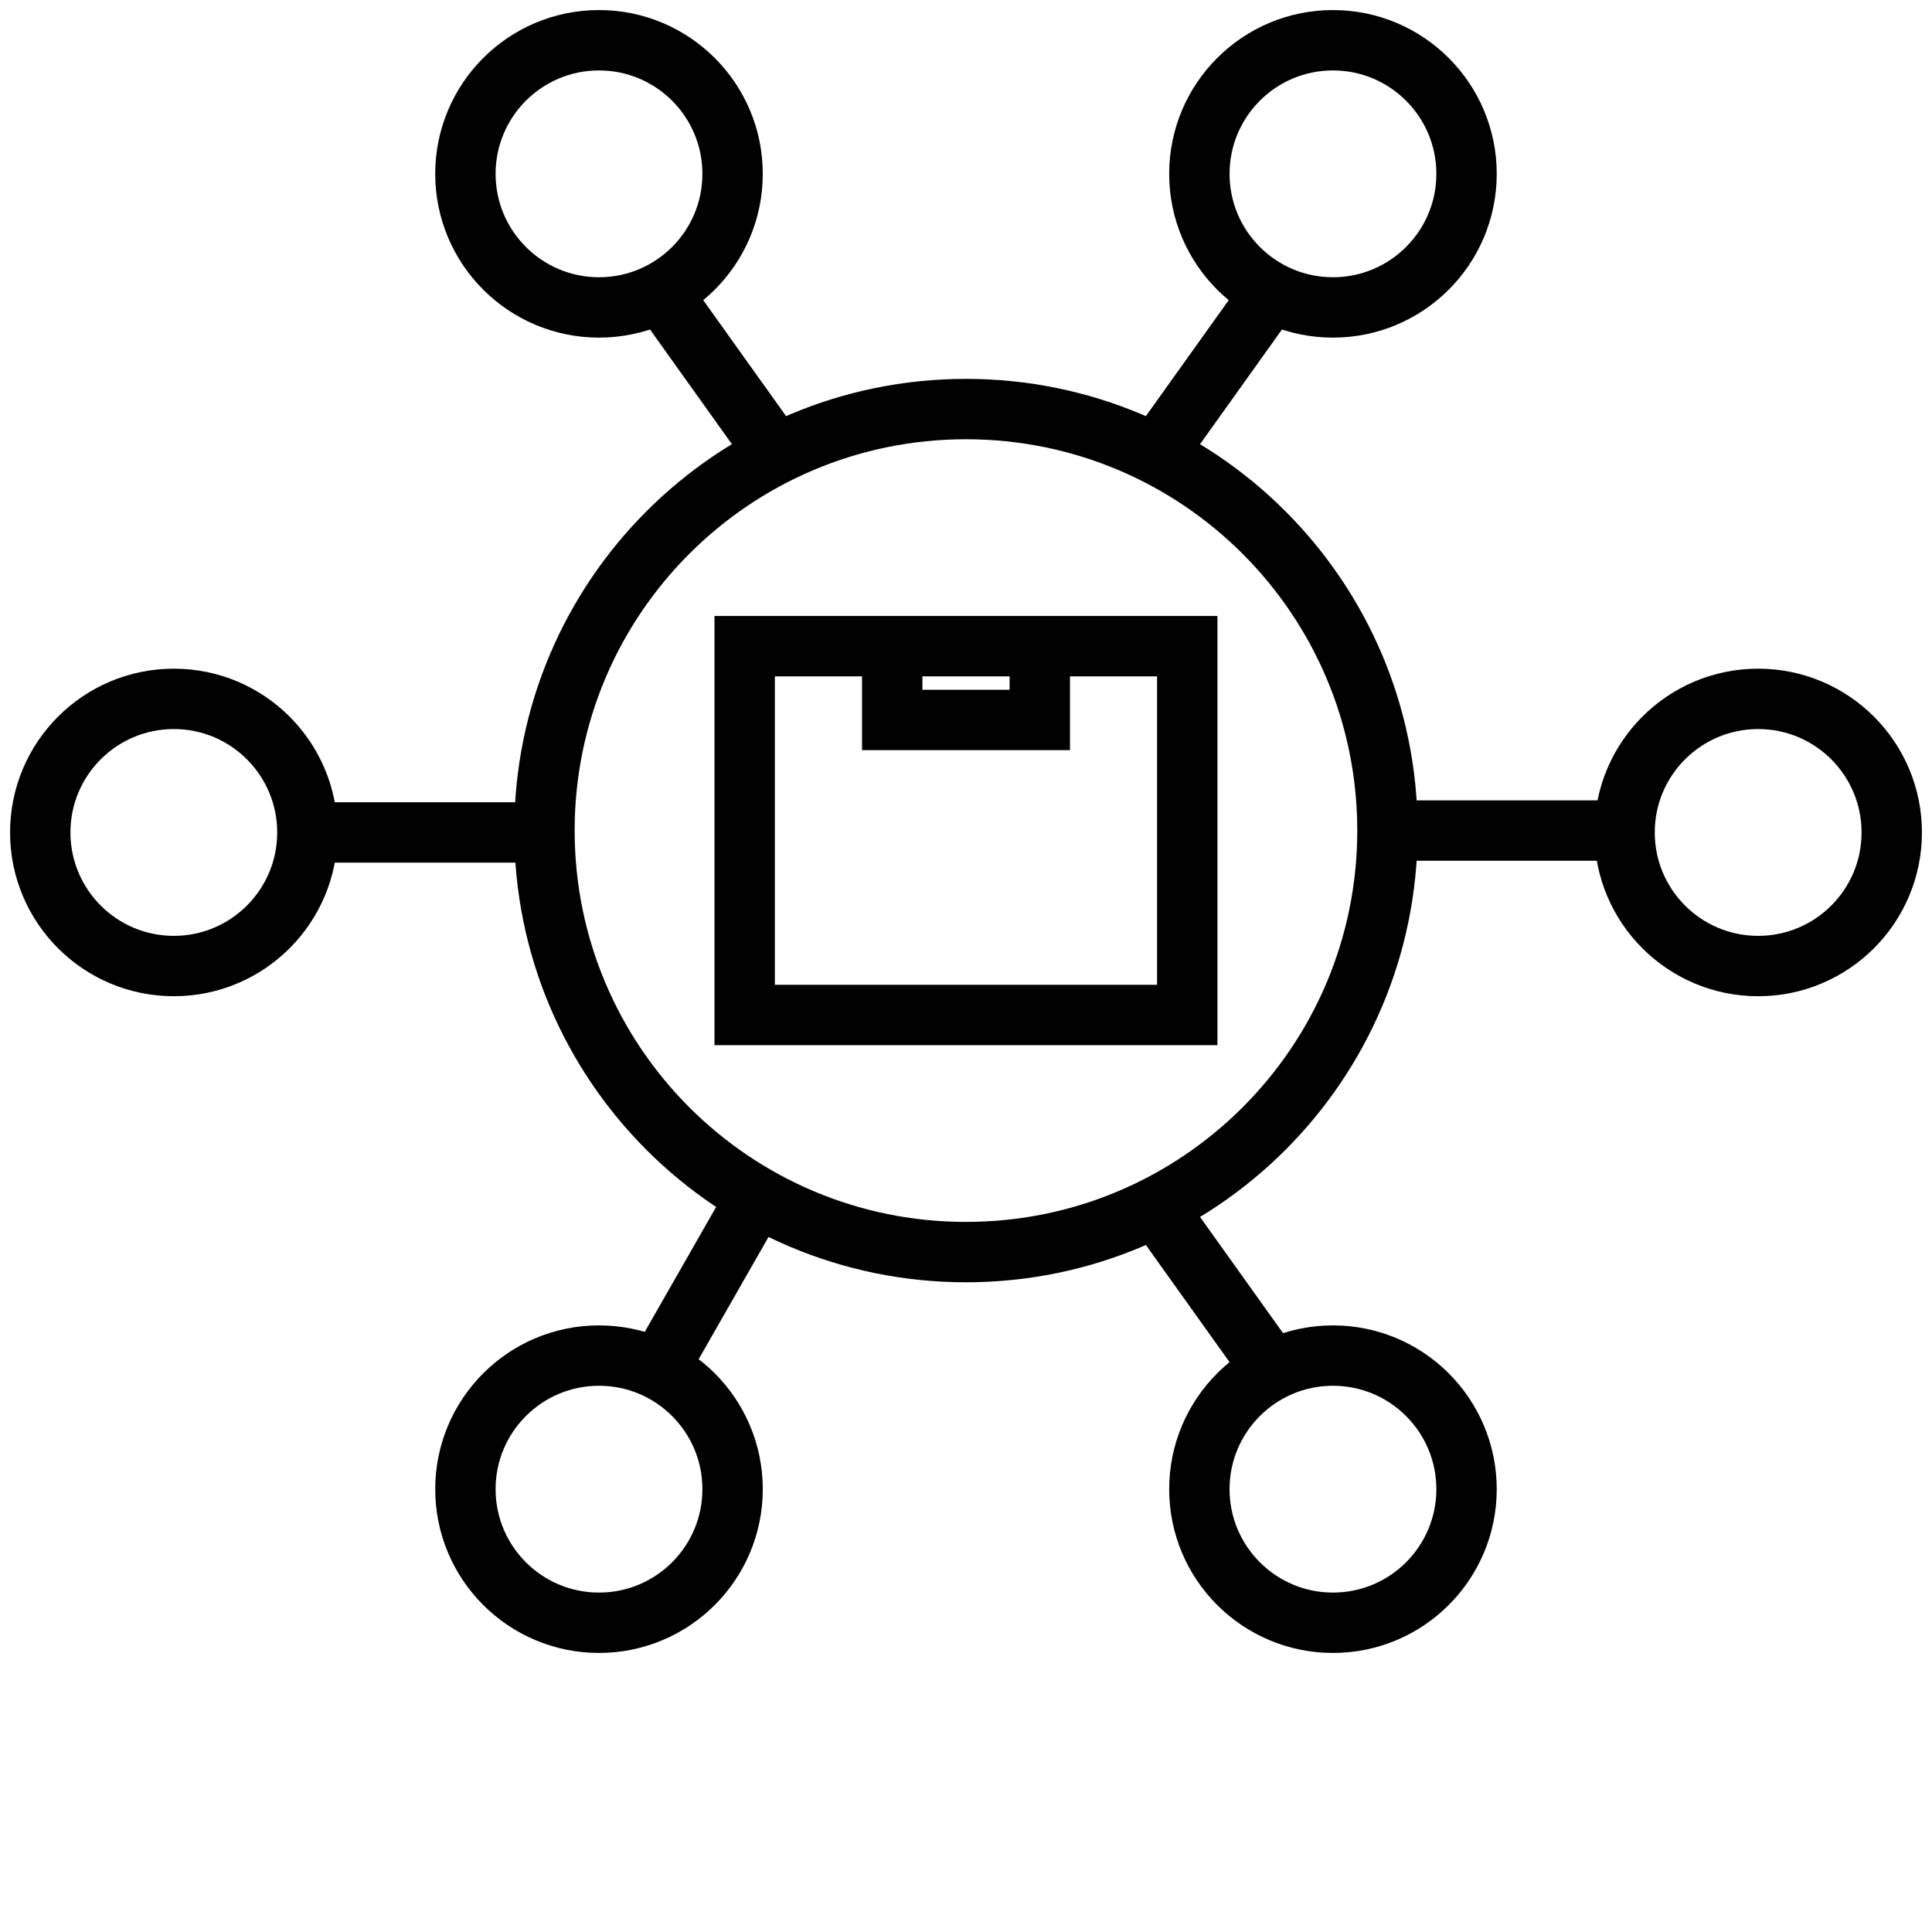 <svg width="48" height="48" viewBox="0 0 48 48" fill="none" xmlns="http://www.w3.org/2000/svg">
<path d="M4.319 24.001C6.151 24.001 7.637 22.515 7.637 20.682C7.637 18.849 6.151 17.363 4.319 17.363C2.486 17.363 1 18.849 1 20.682C1 22.515 2.486 24.001 4.319 24.001Z" stroke="#010101" stroke-width="1.5" stroke-miterlimit="10"/>
<path d="M43.681 24.001C45.514 24.001 47 22.515 47 20.682C47 18.849 45.514 17.363 43.681 17.363C41.848 17.363 40.362 18.849 40.362 20.682C40.362 22.515 41.848 24.001 43.681 24.001Z" stroke="#010101" stroke-width="1.5" stroke-miterlimit="10"/>
<path d="M31.854 6.89L28.581 11.472" stroke="#010101" stroke-width="1.5" stroke-miterlimit="10"/>
<path d="M16.145 6.89L19.418 11.472" stroke="#010101" stroke-width="1.5" stroke-miterlimit="10"/>
<path d="M31.854 34.38L28.581 29.798" stroke="#010101" stroke-width="1.5" stroke-miterlimit="10"/>
<path d="M16.145 34.38L18.764 29.798" stroke="#010101" stroke-width="1.5" stroke-miterlimit="10"/>
<path d="M7.636 20.682H13.528" stroke="#010101" stroke-width="1.5" stroke-miterlimit="10"/>
<path d="M33.817 20.635H40.363" stroke="#010101" stroke-width="1.5" stroke-miterlimit="10"/>
<path d="M23.999 31.108C29.783 31.108 34.471 26.419 34.471 20.635C34.471 14.852 29.783 10.163 23.999 10.163C18.215 10.163 13.527 14.852 13.527 20.635C13.527 26.419 18.215 31.108 23.999 31.108Z" stroke="#010101" stroke-width="1.5" stroke-miterlimit="10"/>
<path d="M29.497 16.054H18.501V25.217H29.497V16.054Z" stroke="#010101" stroke-width="1.5" stroke-miterlimit="10"/>
<path d="M22.167 16.054V17.887H25.833V16.054" stroke="#010101" stroke-width="1.5" stroke-miterlimit="10"/>
<path d="M14.882 7.638C16.715 7.638 18.201 6.152 18.201 4.319C18.201 2.486 16.715 1 14.882 1C13.049 1 11.563 2.486 11.563 4.319C11.563 6.152 13.049 7.638 14.882 7.638Z" stroke="#010101" stroke-width="1.5" stroke-miterlimit="10"/>
<path d="M33.117 7.638C34.95 7.638 36.436 6.152 36.436 4.319C36.436 2.486 34.95 1 33.117 1C31.284 1 29.798 2.486 29.798 4.319C29.798 6.152 31.284 7.638 33.117 7.638Z" stroke="#010101" stroke-width="1.5" stroke-miterlimit="10"/>
<path d="M33.117 40.317C34.95 40.317 36.436 38.831 36.436 36.998C36.436 35.165 34.95 33.679 33.117 33.679C31.284 33.679 29.798 35.165 29.798 36.998C29.798 38.831 31.284 40.317 33.117 40.317Z" stroke="#010101" stroke-width="1.5" stroke-miterlimit="10"/>
<path d="M14.882 40.317C16.715 40.317 18.201 38.831 18.201 36.998C18.201 35.165 16.715 33.679 14.882 33.679C13.049 33.679 11.563 35.165 11.563 36.998C11.563 38.831 13.049 40.317 14.882 40.317Z" stroke="#010101" stroke-width="1.5" stroke-miterlimit="10"/>
</svg>
